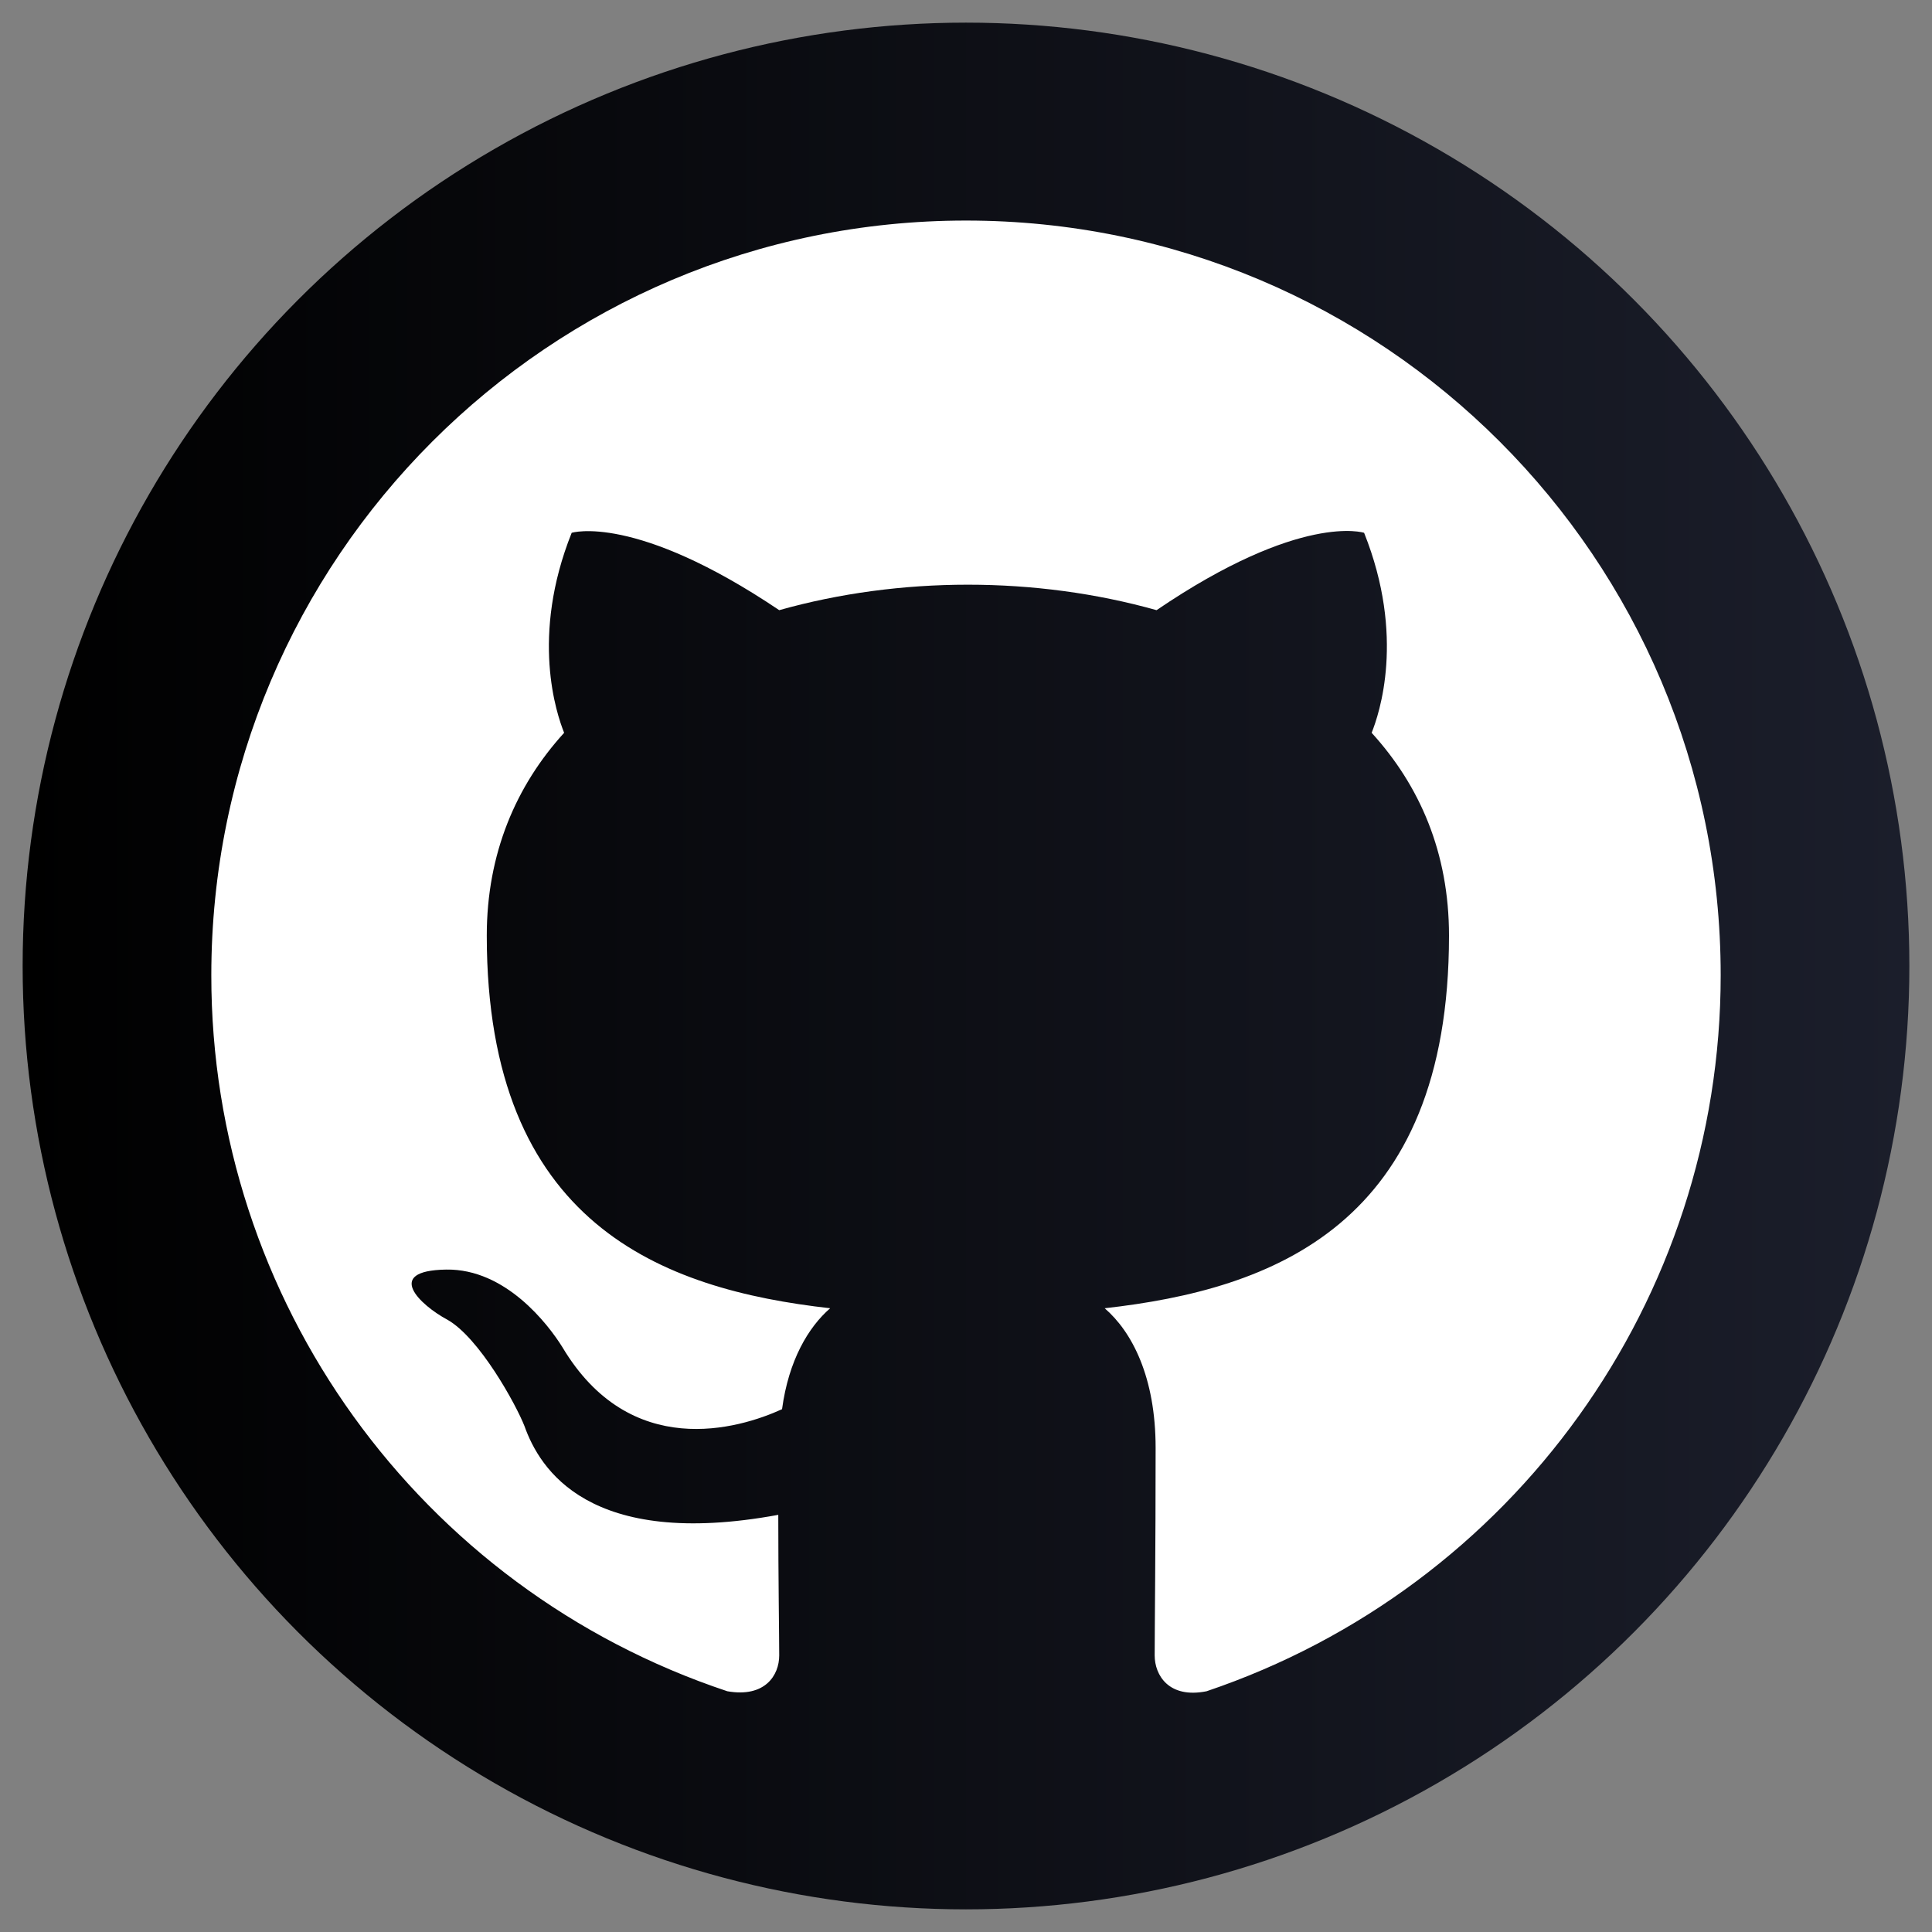 <?xml version="1.0" encoding="utf-8"?>
<!-- Generator: Adobe Illustrator 28.5.0, SVG Export Plug-In . SVG Version: 9.03 Build 54727)  -->
<!DOCTYPE svg PUBLIC "-//W3C//DTD SVG 1.1//EN" "http://www.w3.org/Graphics/SVG/1.1/DTD/svg11.dtd">
<svg version="1.1"
	 id="fond" xmlns:x="http://ns.adobe.com/Extensibility/1.0/" xmlns:i="http://ns.adobe.com/AdobeIllustrator/10.0/" xmlns:graph="http://ns.adobe.com/Graphs/1.0/" xmlns:rdf="http://www.w3.org/1999/02/22-rdf-syntax-ns#" xmlns:stEvt="http://ns.adobe.com/xap/1.0/sType/ResourceEvent#" xmlns:stRef="http://ns.adobe.com/xap/1.0/sType/ResourceRef#" xmlns:xmpMM="http://ns.adobe.com/xap/1.0/mm/" xmlns:dc="http://purl.org/dc/elements/1.1/" xmlns:xmpG="http://ns.adobe.com/xap/1.0/g/" xmlns:stDim="http://ns.adobe.com/xap/1.0/sType/Dimensions#" xmlns:xmpTPg="http://ns.adobe.com/xap/1.0/t/pg/" xmlns:xmp="http://ns.adobe.com/xap/1.0/" xmlns:xmpGImg="http://ns.adobe.com/xap/1.0/g/img/" xmlns:illustrator="http://ns.adobe.com/illustrator/1.0/" xmlns:pdf="http://ns.adobe.com/pdf/1.3/" xmlns:pdfx="http://ns.adobe.com/pdfx/1.3/"
	 xmlns="http://www.w3.org/2000/svg" xmlns:xlink="http://www.w3.org/1999/xlink" x="0px" y="0px" viewBox="0 0 1024 1024"
	 enable-background="new 0 0 1024 1024" xml:space="preserve">
<rect x="0" y="0" width="1024" height="1024" fill="#808080" stroke="none"/>
<linearGradient id="SVGID_1_" gradientUnits="userSpaceOnUse" x1="1012" y1="512" x2="12" y2="512">
	<stop  offset="0" style="stop-color:#1B1E2B"/>
	<stop  offset="1" style="stop-color:#000000"/>
</linearGradient>
<circle fill="url(#SVGID_1_)" cx="512" cy="512" r="500"/>
<path fill="#FFFFFF" d="M512,116.9c-221,0-400,179-400,400C111.9,689.1,222.1,842,385.5,896.4c20,3.5,27.5-8.5,27.5-19
	c0-9.5-0.5-41-0.5-74.5C312,821.4,286,778.4,278,755.9c-4.5-11.5-24-47-41-56.5c-14-7.5-34-26-0.5-26.5c31.5-0.5,54,29,61.5,41
	c36,60.5,93.5,43.5,116.5,33c3.5-26,14-43.5,25.5-53.5c-89-10-182-44.5-182-197.5c0-43.5,15.5-79.5,41-107.5c-4-10-18-51,4-106
	c0,0,33.5-10.5,110,41c32-9,66-13.5,100-13.5s68,4.5,100,13.5c76.5-52,110-41,110-41c22,55,8,96,4,106c25.5,28,41,63.5,41,107.5
	c0,153.5-93.5,187.5-182.5,197.5c14.5,12.5,27,36.5,27,74c0,53.5-0.5,96.5-0.5,110c0,10.5,7.5,23,27.5,19
	C802.3,841.4,912,688.7,912,516.9C912,295.9,733,116.9,512,116.9z"/>
</svg>
